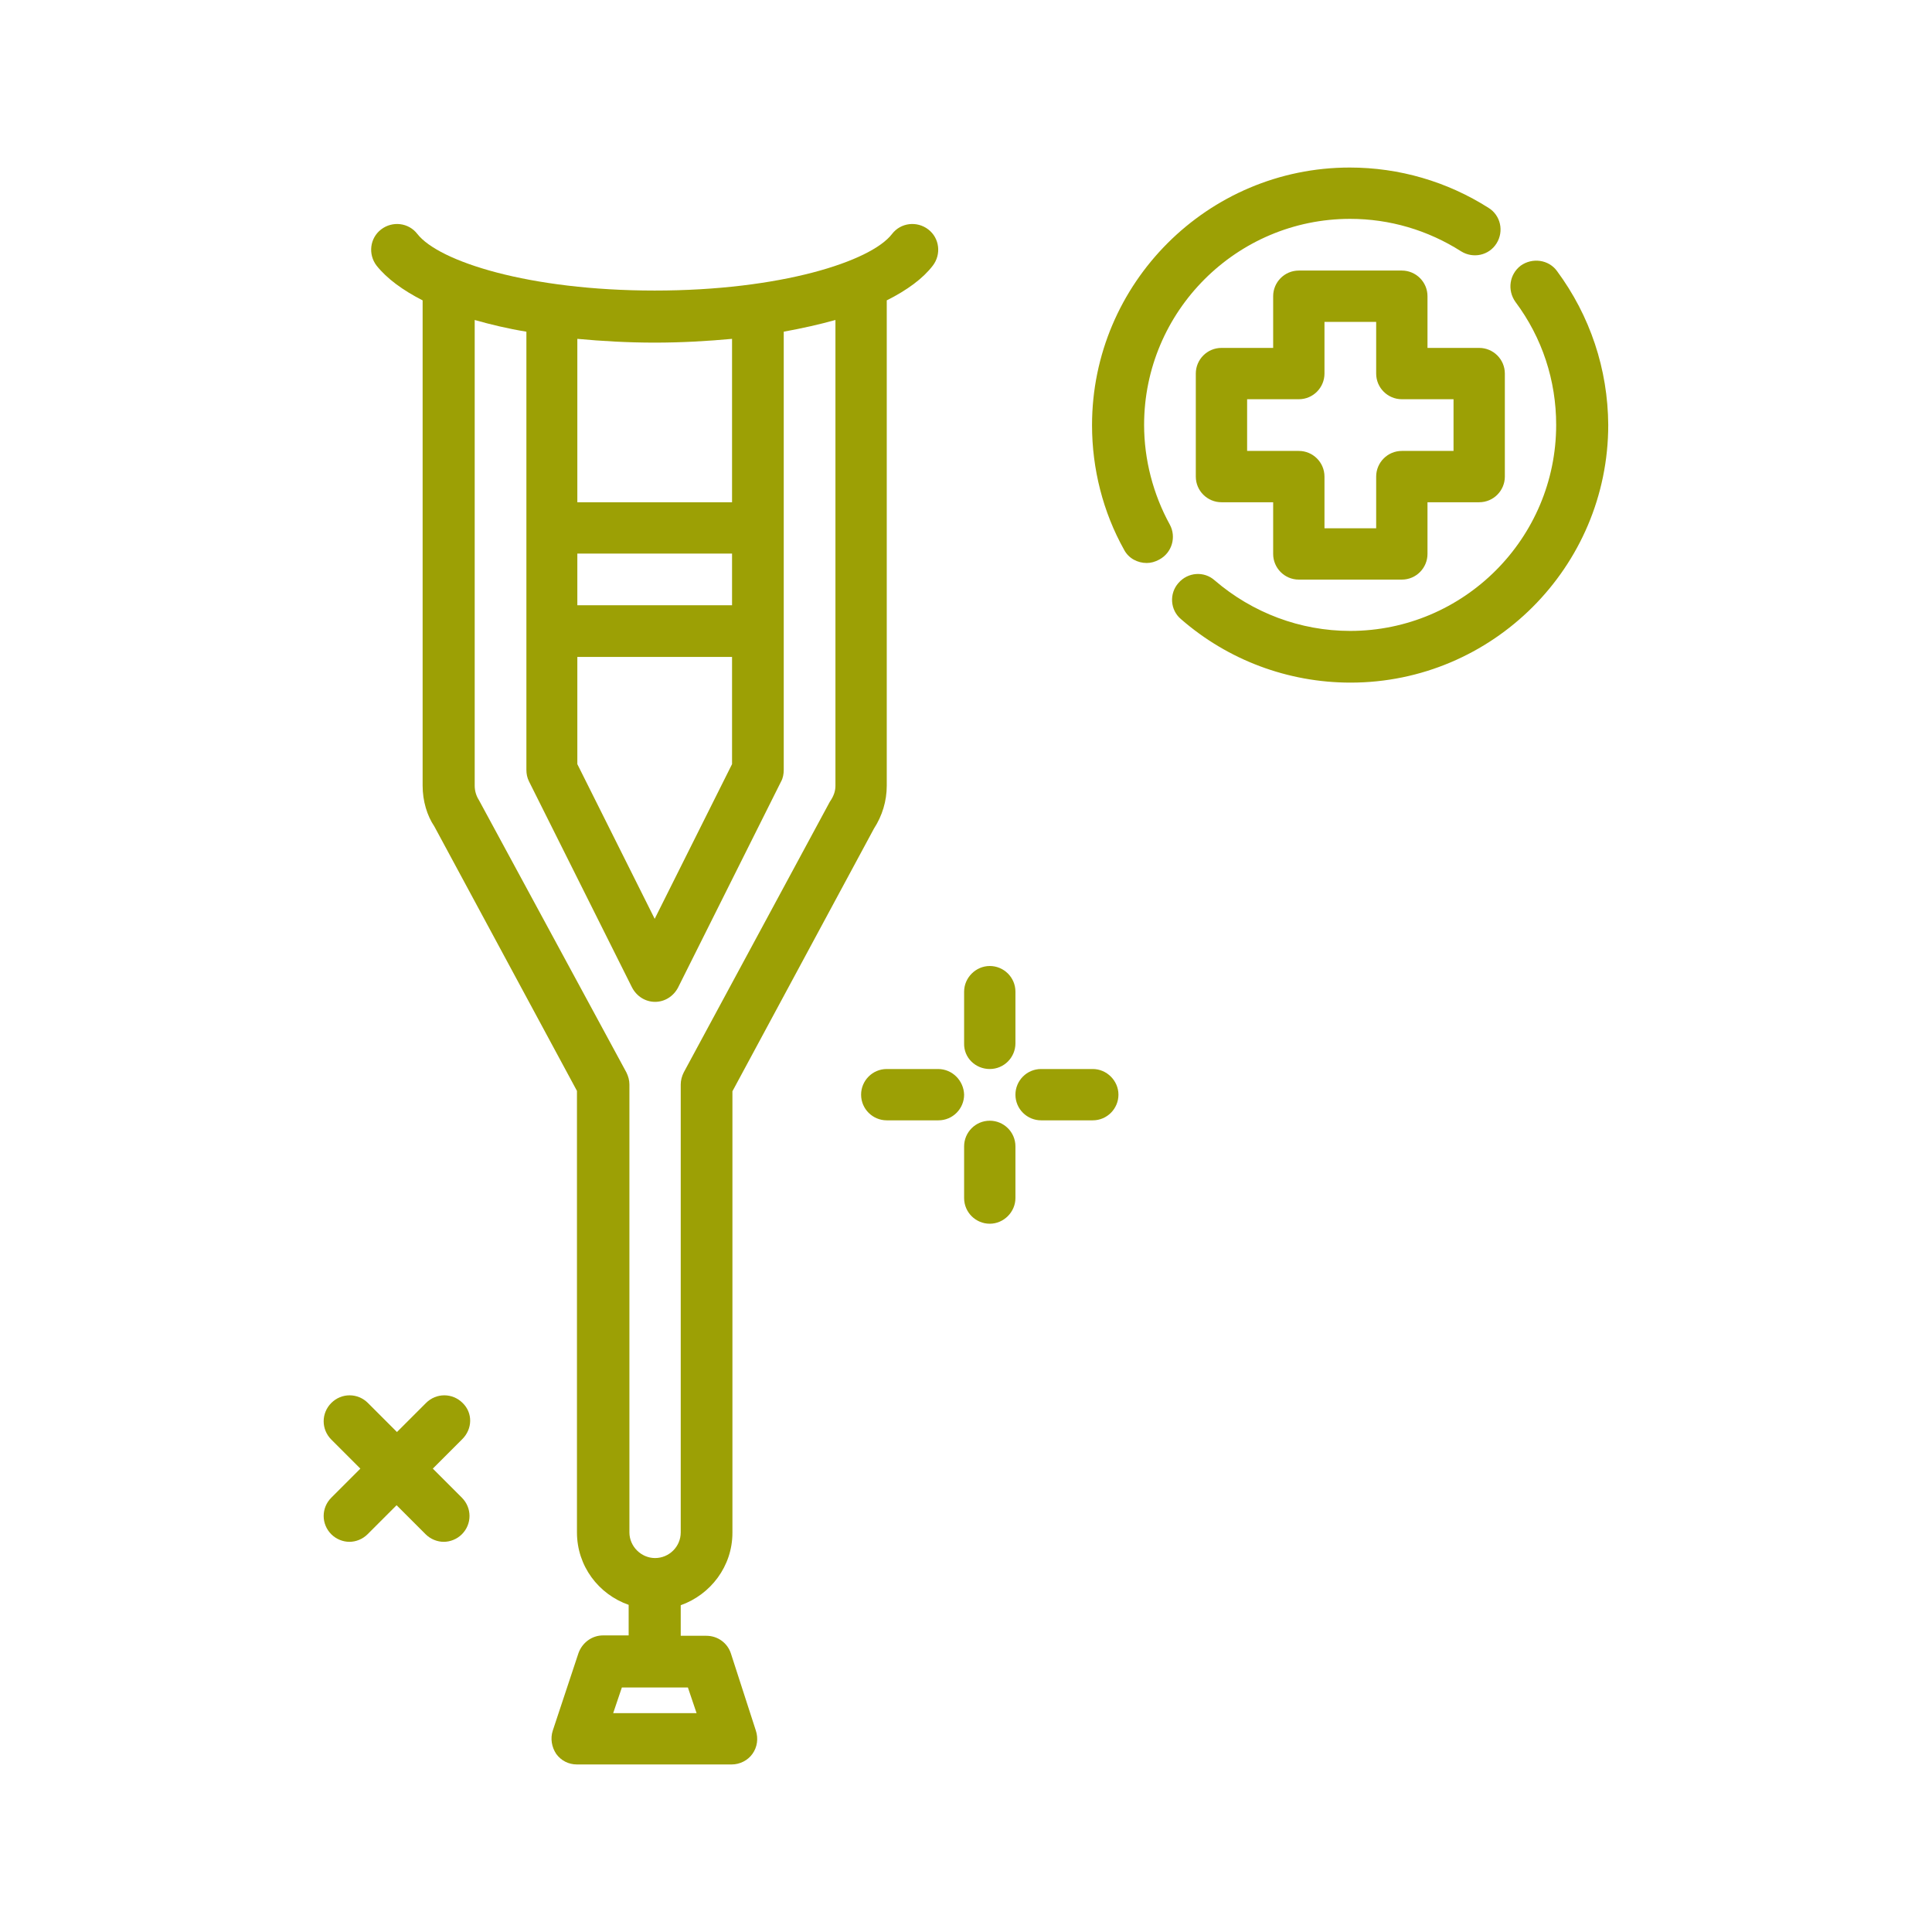 <?xml version="1.0" encoding="utf-8"?>
<svg xmlns="http://www.w3.org/2000/svg" xmlns:xlink="http://www.w3.org/1999/xlink" version="1.1" id="crutch" x="0px" y="0px" width="512px" height="512px" viewBox="0 0 512 512" style="enable-background:new 0 0 512 512;">
<style type="text/css">
	.st0{fill:#9CA005;}
</style>
<g>
	<path class="st0" d="M193.7,438.2c-0.9-2.8-3.5-4.7-6.5-4.7h-6.8v-8.1c7.9-2.8,13.7-10.3,13.7-19.2v-117l37.5-69.6&#xA;		c2.2-3.4,3.4-7.3,3.4-11.4V79.6c5.4-2.7,9.6-5.8,12.2-9.2c2.3-3,1.8-7.3-1.2-9.6c-3-2.3-7.3-1.8-9.6,1.2c-5.6,7.3-29.6,15-62.9,15&#xA;		s-57.2-7.7-62.9-15c-2.3-3-6.6-3.5-9.6-1.2c-3,2.3-3.5,6.6-1.2,9.6c2.7,3.4,6.9,6.5,12.2,9.2v128.6c0,4.1,1.2,8,3.1,10.8l37.8,70.1&#xA;		v117c0,8.9,5.7,16.4,13.7,19.2v8.1h-6.8c-2.9,0-5.5,1.9-6.5,4.7l-6.8,20.5c-0.7,2.1-0.3,4.4,0.9,6.2c1.3,1.8,3.3,2.8,5.5,2.8h41&#xA;		c2.2,0,4.3-1.1,5.5-2.8c1.3-1.8,1.6-4.1,0.9-6.2L193.7,438.2z M194,160.4h-41v-13.7h41V160.4z M153,174.1h41v28.4l-20.5,41&#xA;		l-20.5-41V174.1z M194,89.8v43.3h-41V89.8c6.5,0.6,13.4,1,20.5,1S187.5,90.4,194,89.8z M126.9,212c-0.7-1.1-1.1-2.4-1.1-3.8V84.8&#xA;		c4.2,1.2,8.8,2.3,13.7,3.1v116.1c0,1.1,0.2,2.1,0.7,3.1l27.3,54.6c1.2,2.3,3.5,3.8,6.1,3.8c2.6,0,4.9-1.5,6.1-3.8l27.3-54.6&#xA;		c0.5-0.9,0.7-2,0.7-3.1V87.9c4.9-0.9,9.4-1.9,13.7-3.1v123.4c0,1.4-0.4,2.7-1.5,4.3l-38.7,71.7c-0.5,1-0.8,2.1-0.8,3.2v118.7&#xA;		c0,3.8-3.1,6.8-6.8,6.8s-6.8-3.1-6.8-6.8V287.4c0-1.1-0.3-2.2-0.8-3.2L126.9,212z M162.5,454l2.3-6.8h17.5l2.3,6.8H162.5z"/>
	<path class="st0" d="M262.3,283.3c3.8,0,6.8-3.1,6.8-6.8v-13.7c0-3.8-3.1-6.8-6.8-6.8s-6.8,3.1-6.8,6.8v13.7&#xA;		C255.4,280.3,258.5,283.3,262.3,283.3z"/>
	<path class="st0" d="M262.3,297c-3.8,0-6.8,3.1-6.8,6.8v13.7c0,3.8,3.1,6.8,6.8,6.8s6.8-3.1,6.8-6.8v-13.7&#xA;		C269.1,300,266,297,262.3,297z"/>
	<path class="st0" d="M248.6,283.3H235c-3.8,0-6.8,3.1-6.8,6.8c0,3.8,3.1,6.8,6.8,6.8h13.7c3.8,0,6.8-3.1,6.8-6.8&#xA;		C255.4,286.4,252.4,283.3,248.6,283.3z"/>
	<path class="st0" d="M289.6,283.3h-13.7c-3.8,0-6.8,3.1-6.8,6.8c0,3.8,3.1,6.8,6.8,6.8h13.7c3.8,0,6.8-3.1,6.8-6.8&#xA;		C296.4,286.4,293.3,283.3,289.6,283.3z"/>
	<path class="st0" d="M122.6,371.8c-2.7-2.7-7-2.7-9.7,0l-7.7,7.7l-7.7-7.7c-2.7-2.7-7-2.7-9.7,0c-2.7,2.7-2.7,7,0,9.7l7.7,7.7&#xA;		l-7.7,7.7c-2.7,2.7-2.7,7,0,9.7c1.3,1.3,3.1,2,4.8,2s3.5-0.7,4.8-2l7.7-7.7l7.7,7.7c1.3,1.3,3.1,2,4.8,2s3.5-0.7,4.8-2&#xA;		c2.7-2.7,2.7-7,0-9.7l-7.7-7.7l7.7-7.7C125.3,378.7,125.3,374.4,122.6,371.8L122.6,371.8z"/>
	<path class="st0" d="M412.6,71.8c-2.2-3-6.5-3.6-9.6-1.4c-3,2.3-3.6,6.5-1.4,9.6c7.1,9.5,10.8,20.8,10.8,32.6&#xA;		c0,30.1-24.5,54.6-54.6,54.6c-13.2,0-25.9-4.8-35.9-13.4c-2.8-2.5-7.1-2.2-9.6,0.7c-2.5,2.8-2.2,7.2,0.7,9.6&#xA;		c12.4,10.8,28.3,16.8,44.9,16.8c37.6,0,68.3-30.6,68.3-68.3C426.1,97.8,421.4,83.7,412.6,71.8z"/>
	<path class="st0" d="M310,139c-4.4-8-6.8-17.2-6.8-26.4c0-30.1,24.5-54.6,54.6-54.6c10.5,0,20.6,3,29.4,8.6c3.2,2,7.4,1.1,9.4-2.1&#xA;		c2-3.2,1.1-7.4-2.1-9.4c-11-7-23.7-10.7-36.8-10.7c-37.6,0-68.3,30.6-68.3,68.3c0,11.5,2.9,23,8.5,33c1.2,2.3,3.6,3.5,6,3.5&#xA;		c1.1,0,2.2-0.3,3.3-0.9C310.6,146.5,311.8,142.3,310,139z"/>
	<path class="st0" d="M344.2,153.6h27.3c3.8,0,6.8-3.1,6.8-6.8v-13.7H392c3.8,0,6.8-3.1,6.8-6.8V99c0-3.8-3.1-6.8-6.8-6.8h-13.7&#xA;		V78.5c0-3.8-3.1-6.8-6.8-6.8h-27.3c-3.8,0-6.8,3.1-6.8,6.8v13.7h-13.7c-3.8,0-6.8,3.1-6.8,6.8v27.3c0,3.8,3.1,6.8,6.8,6.8h13.7&#xA;		v13.7C337.4,150.5,340.4,153.6,344.2,153.6z M330.5,119.5v-13.7h13.7c3.8,0,6.8-3.1,6.8-6.8V85.3h13.7V99c0,3.8,3.1,6.8,6.8,6.8&#xA;		h13.7v13.7h-13.7c-3.8,0-6.8,3.1-6.8,6.8v13.7H351v-13.7c0-3.8-3.1-6.8-6.8-6.8H330.5z"/>
</g>
</svg>